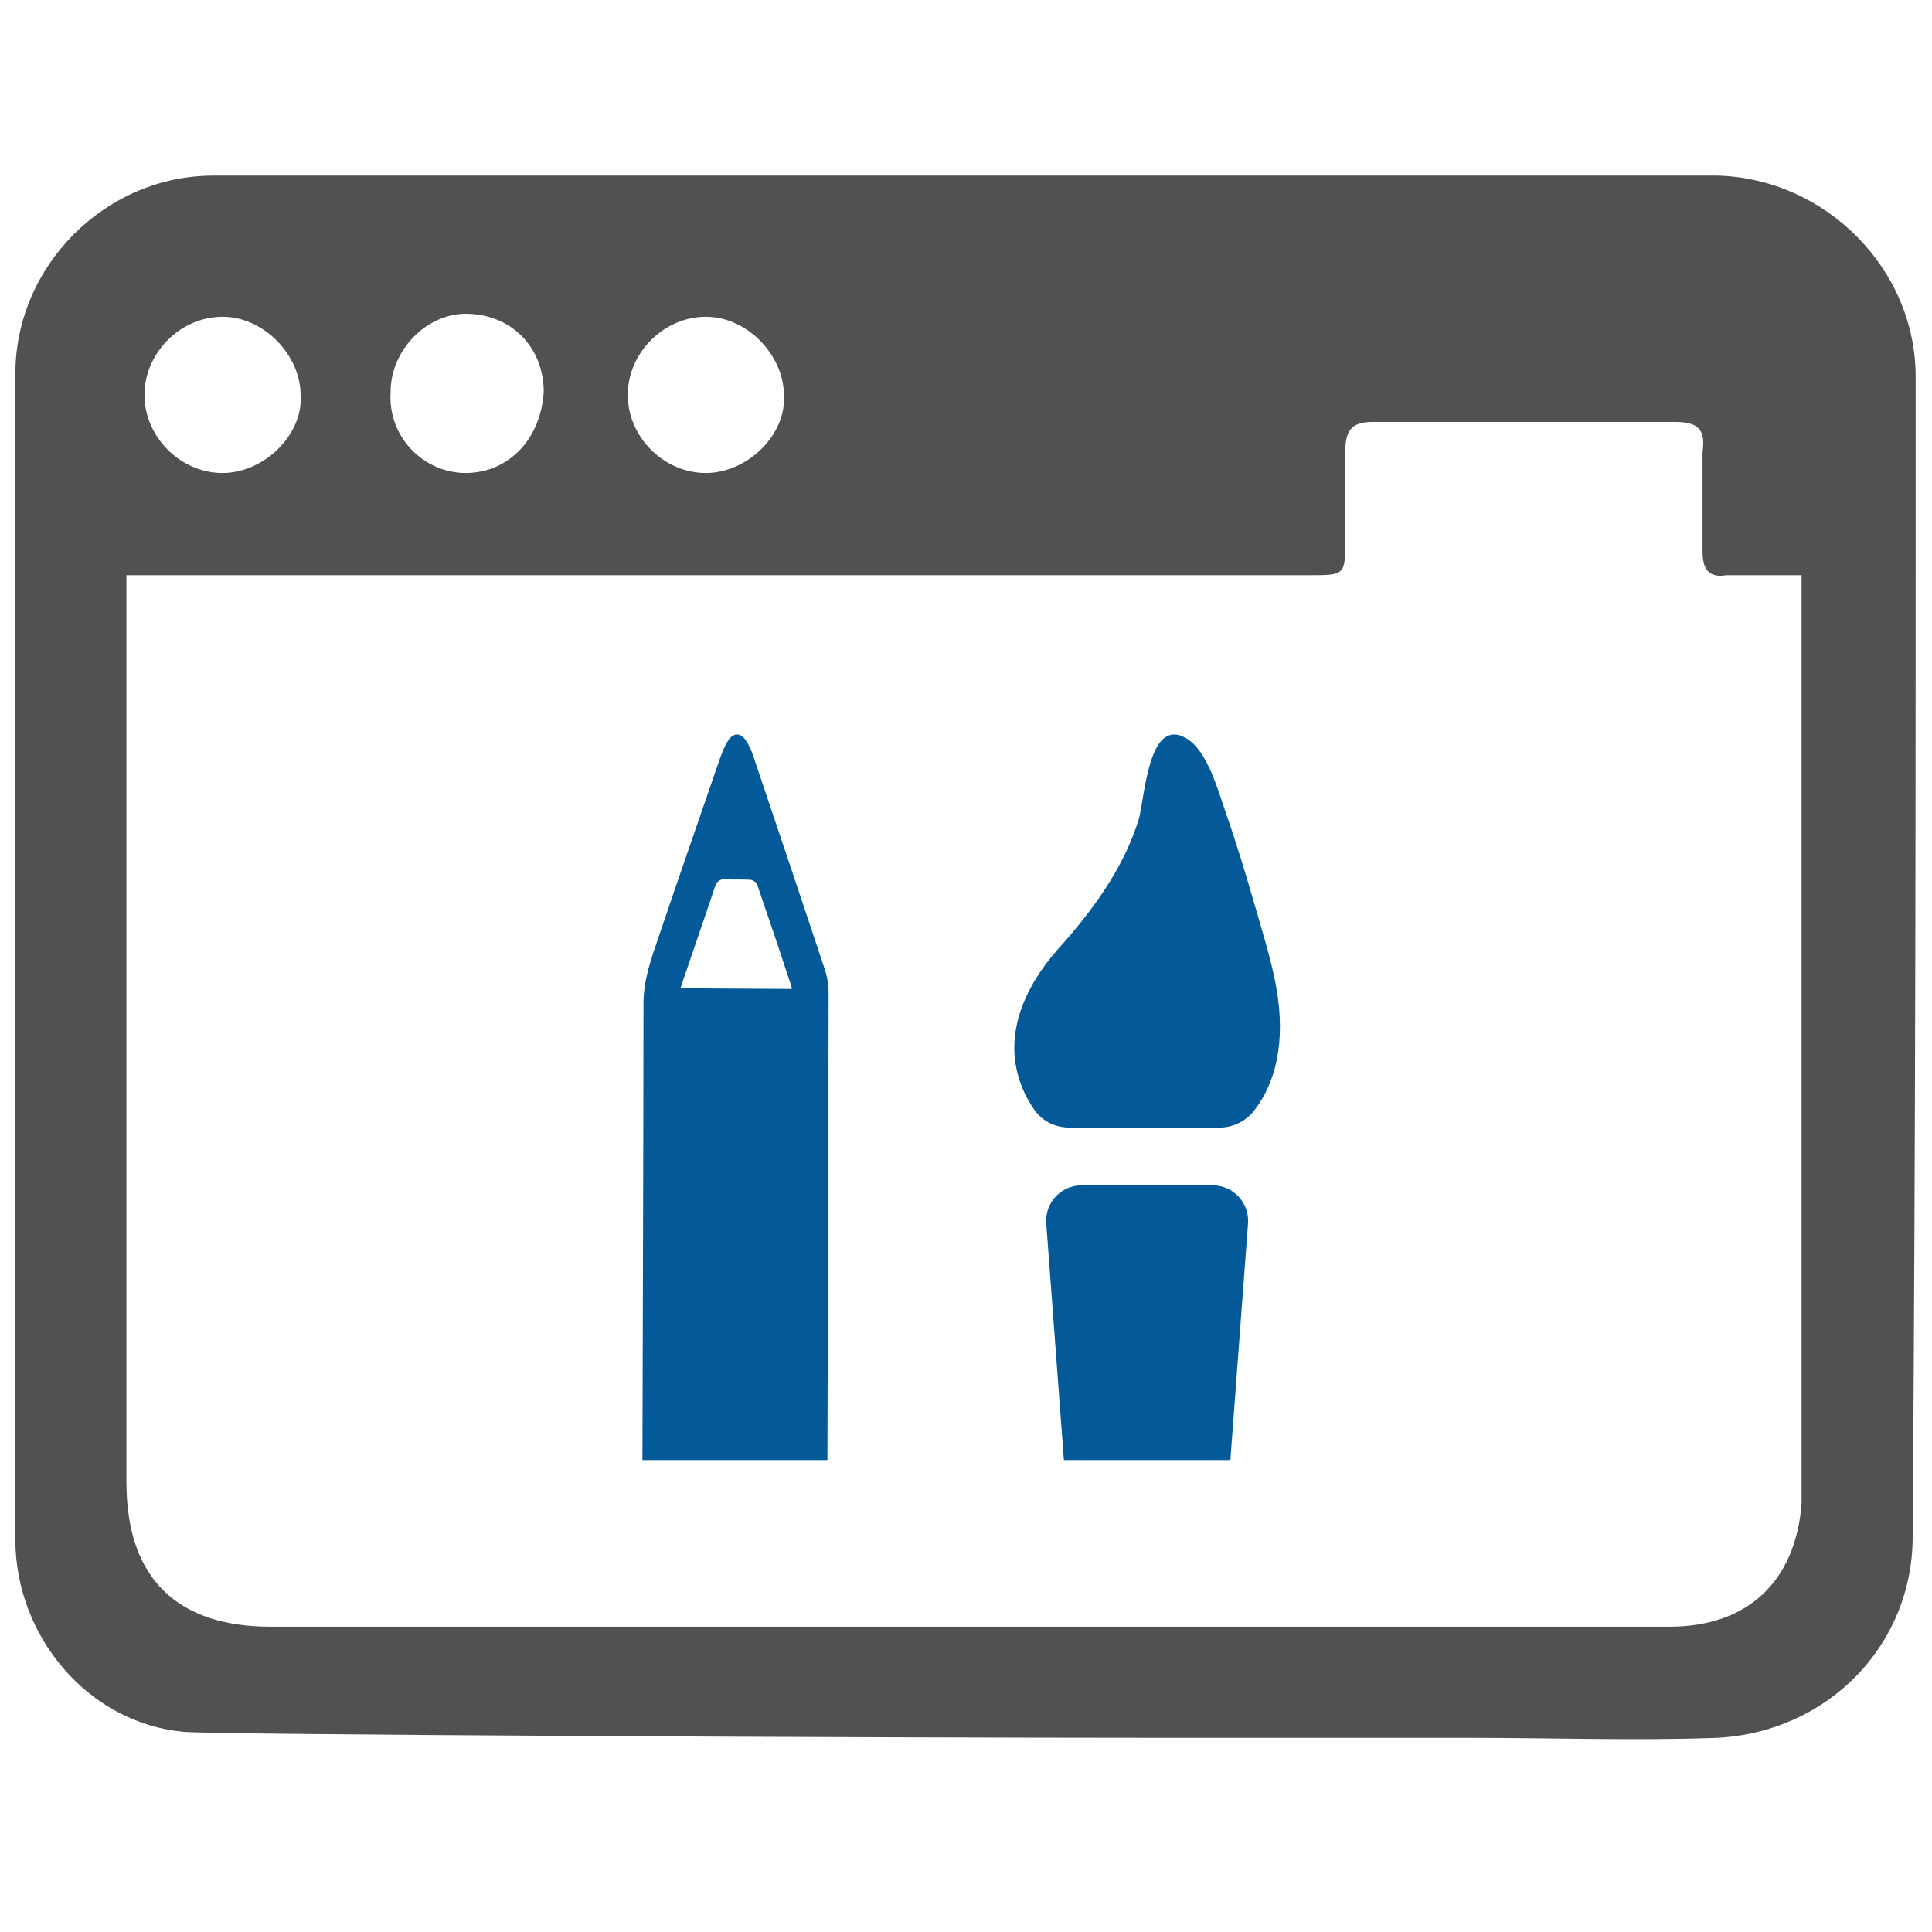 <svg xmlns="http://www.w3.org/2000/svg" xmlns:xlink="http://www.w3.org/1999/xlink" width="500" zoomAndPan="magnify" viewBox="0 0 375 375" height="500" preserveAspectRatio="xMidYMid meet" version="1.0"><defs><clipPath id="id1"><path d="M 2.906 34.094 L 371.906 34.094 L 371.906 337.703 L 2.906 337.703 Z M 2.906 34.094 " clip-rule="nonzero"/></clipPath></defs><g clip-path="url(#id1)"><path fill="#515151" d="M 349.688 287.754 C 349.688 288.914 349.688 290.078 349.688 291.824 C 348.527 306.992 339.203 315.742 324.047 315.742 C 316.465 315.742 308.898 315.742 301.902 315.742 C 291.602 315.742 262.172 315.742 226.336 315.742 L 52.508 315.742 C 34.445 315.742 24.543 306.398 24.543 287.754 C 24.543 223.598 24.543 181.617 24.543 117.477 C 24.543 115.719 24.543 113.973 24.543 111.648 L 254.129 111.648 C 261.113 111.648 261.113 111.648 261.113 104.645 C 261.113 98.816 261.113 93.57 261.113 87.73 C 261.113 83.648 262.277 81.902 266.355 81.902 C 286.176 81.902 305.402 81.902 325.219 81.902 C 329.879 81.902 331.043 83.648 330.461 87.73 C 330.461 94.152 330.461 100.562 330.461 106.969 C 330.461 110.473 331.625 112.219 335.121 111.648 C 339.785 111.648 344.445 111.648 349.688 111.648 Z M 43.188 61.488 C 51.348 61.488 58.344 69.07 58.344 76.656 C 58.926 84.242 51.348 91.812 43.188 91.812 C 35.027 91.812 28.039 84.809 28.039 76.656 C 28.039 68.488 35.027 61.488 43.188 61.488 Z M 75.816 76.074 C 75.816 67.91 82.812 60.906 90.391 60.906 C 99.133 60.906 105.539 67.328 105.539 76.074 C 104.957 85.402 98.539 91.812 90.391 91.812 C 82.23 91.812 75.234 84.809 75.816 76.074 Z M 137.004 61.488 C 145.164 61.488 152.148 69.07 152.148 76.656 C 152.73 84.242 145.164 91.812 137.004 91.812 C 128.844 91.812 121.848 84.809 121.848 76.656 C 121.848 68.488 128.844 61.488 137.004 61.488 Z M 333.367 34.082 C 236.062 34.082 138.746 34.082 41.441 34.082 C 20.461 34.082 2.98 51.578 2.98 72.574 C 2.98 155.375 2.98 216.609 2.98 298.828 C 2.98 317.484 16.965 334.398 35.609 336.145 C 41.941 336.727 167.516 337.297 224.406 337.309 L 284.43 337.309 C 301.32 337.309 317.641 337.891 333.367 337.309 C 354.93 336.145 371.25 319.23 371.25 298.246 C 371.832 216.027 371.832 155.375 371.832 73.156 C 371.832 52.156 354.348 34.664 333.367 34.082 " fill-opacity="1" fill-rule="nonzero"/></g><path fill="#045a99" d="M 132.074 191.82 C 132.332 191.086 132.598 190.25 132.891 189.387 C 134.82 183.711 136.805 178.035 138.711 172.301 C 139.133 171.055 139.699 170.602 140.805 170.66 C 142.445 170.766 144.07 170.66 145.676 170.766 C 146.141 170.809 146.816 171.266 146.977 171.73 C 149.242 178.289 151.441 184.84 153.613 191.434 C 153.672 191.645 153.648 191.875 153.672 191.957 C 146.547 191.922 139.398 191.855 132.074 191.82 Z M 160.078 188.109 C 155.496 174.312 150.848 160.504 146.211 146.766 C 145.852 145.672 145.363 144.566 144.758 143.684 C 143.723 142.184 142.328 142.184 141.305 143.777 C 140.676 144.754 140.199 145.965 139.758 147.184 C 135.785 158.723 131.762 170.238 127.844 181.848 C 126.449 185.992 124.902 190.039 124.902 194.809 C 124.879 223.344 124.773 253.555 124.695 283.402 L 160.602 283.402 C 160.707 253.074 160.785 221.891 160.832 192.82 C 160.832 191.273 160.578 189.551 160.078 188.109 " fill-opacity="1" fill-rule="nonzero"/><path fill="#045a99" d="M 247.465 190.273 C 246.469 185.422 244.98 180.688 243.617 175.93 C 241.828 169.75 239.969 163.574 237.844 157.504 C 236.402 153.371 234.344 145.707 230.285 143.324 C 229.613 142.926 228.984 142.695 228.414 142.602 C 222.648 141.754 222.102 155.676 220.965 159.234 C 218 168.68 212.035 176.766 205.504 184.059 C 198.867 191.492 194.391 201.148 198.391 211.059 C 199.039 212.652 199.855 214.129 200.809 215.48 C 202.344 217.656 204.91 218.863 207.574 218.863 L 236.703 218.863 C 239.328 218.863 241.816 217.645 243.434 215.551 C 248.5 208.988 249.465 200.031 247.465 190.273 " fill-opacity="1" fill-rule="nonzero"/><path fill="#045a99" d="M 242.246 237.43 L 238.816 283.402 L 206.504 283.402 L 203.074 237.43 C 202.797 233.453 205.957 230.066 209.957 230.066 L 235.355 230.066 C 239.363 230.066 242.516 233.453 242.246 237.43 " fill-opacity="1" fill-rule="nonzero"/></svg>